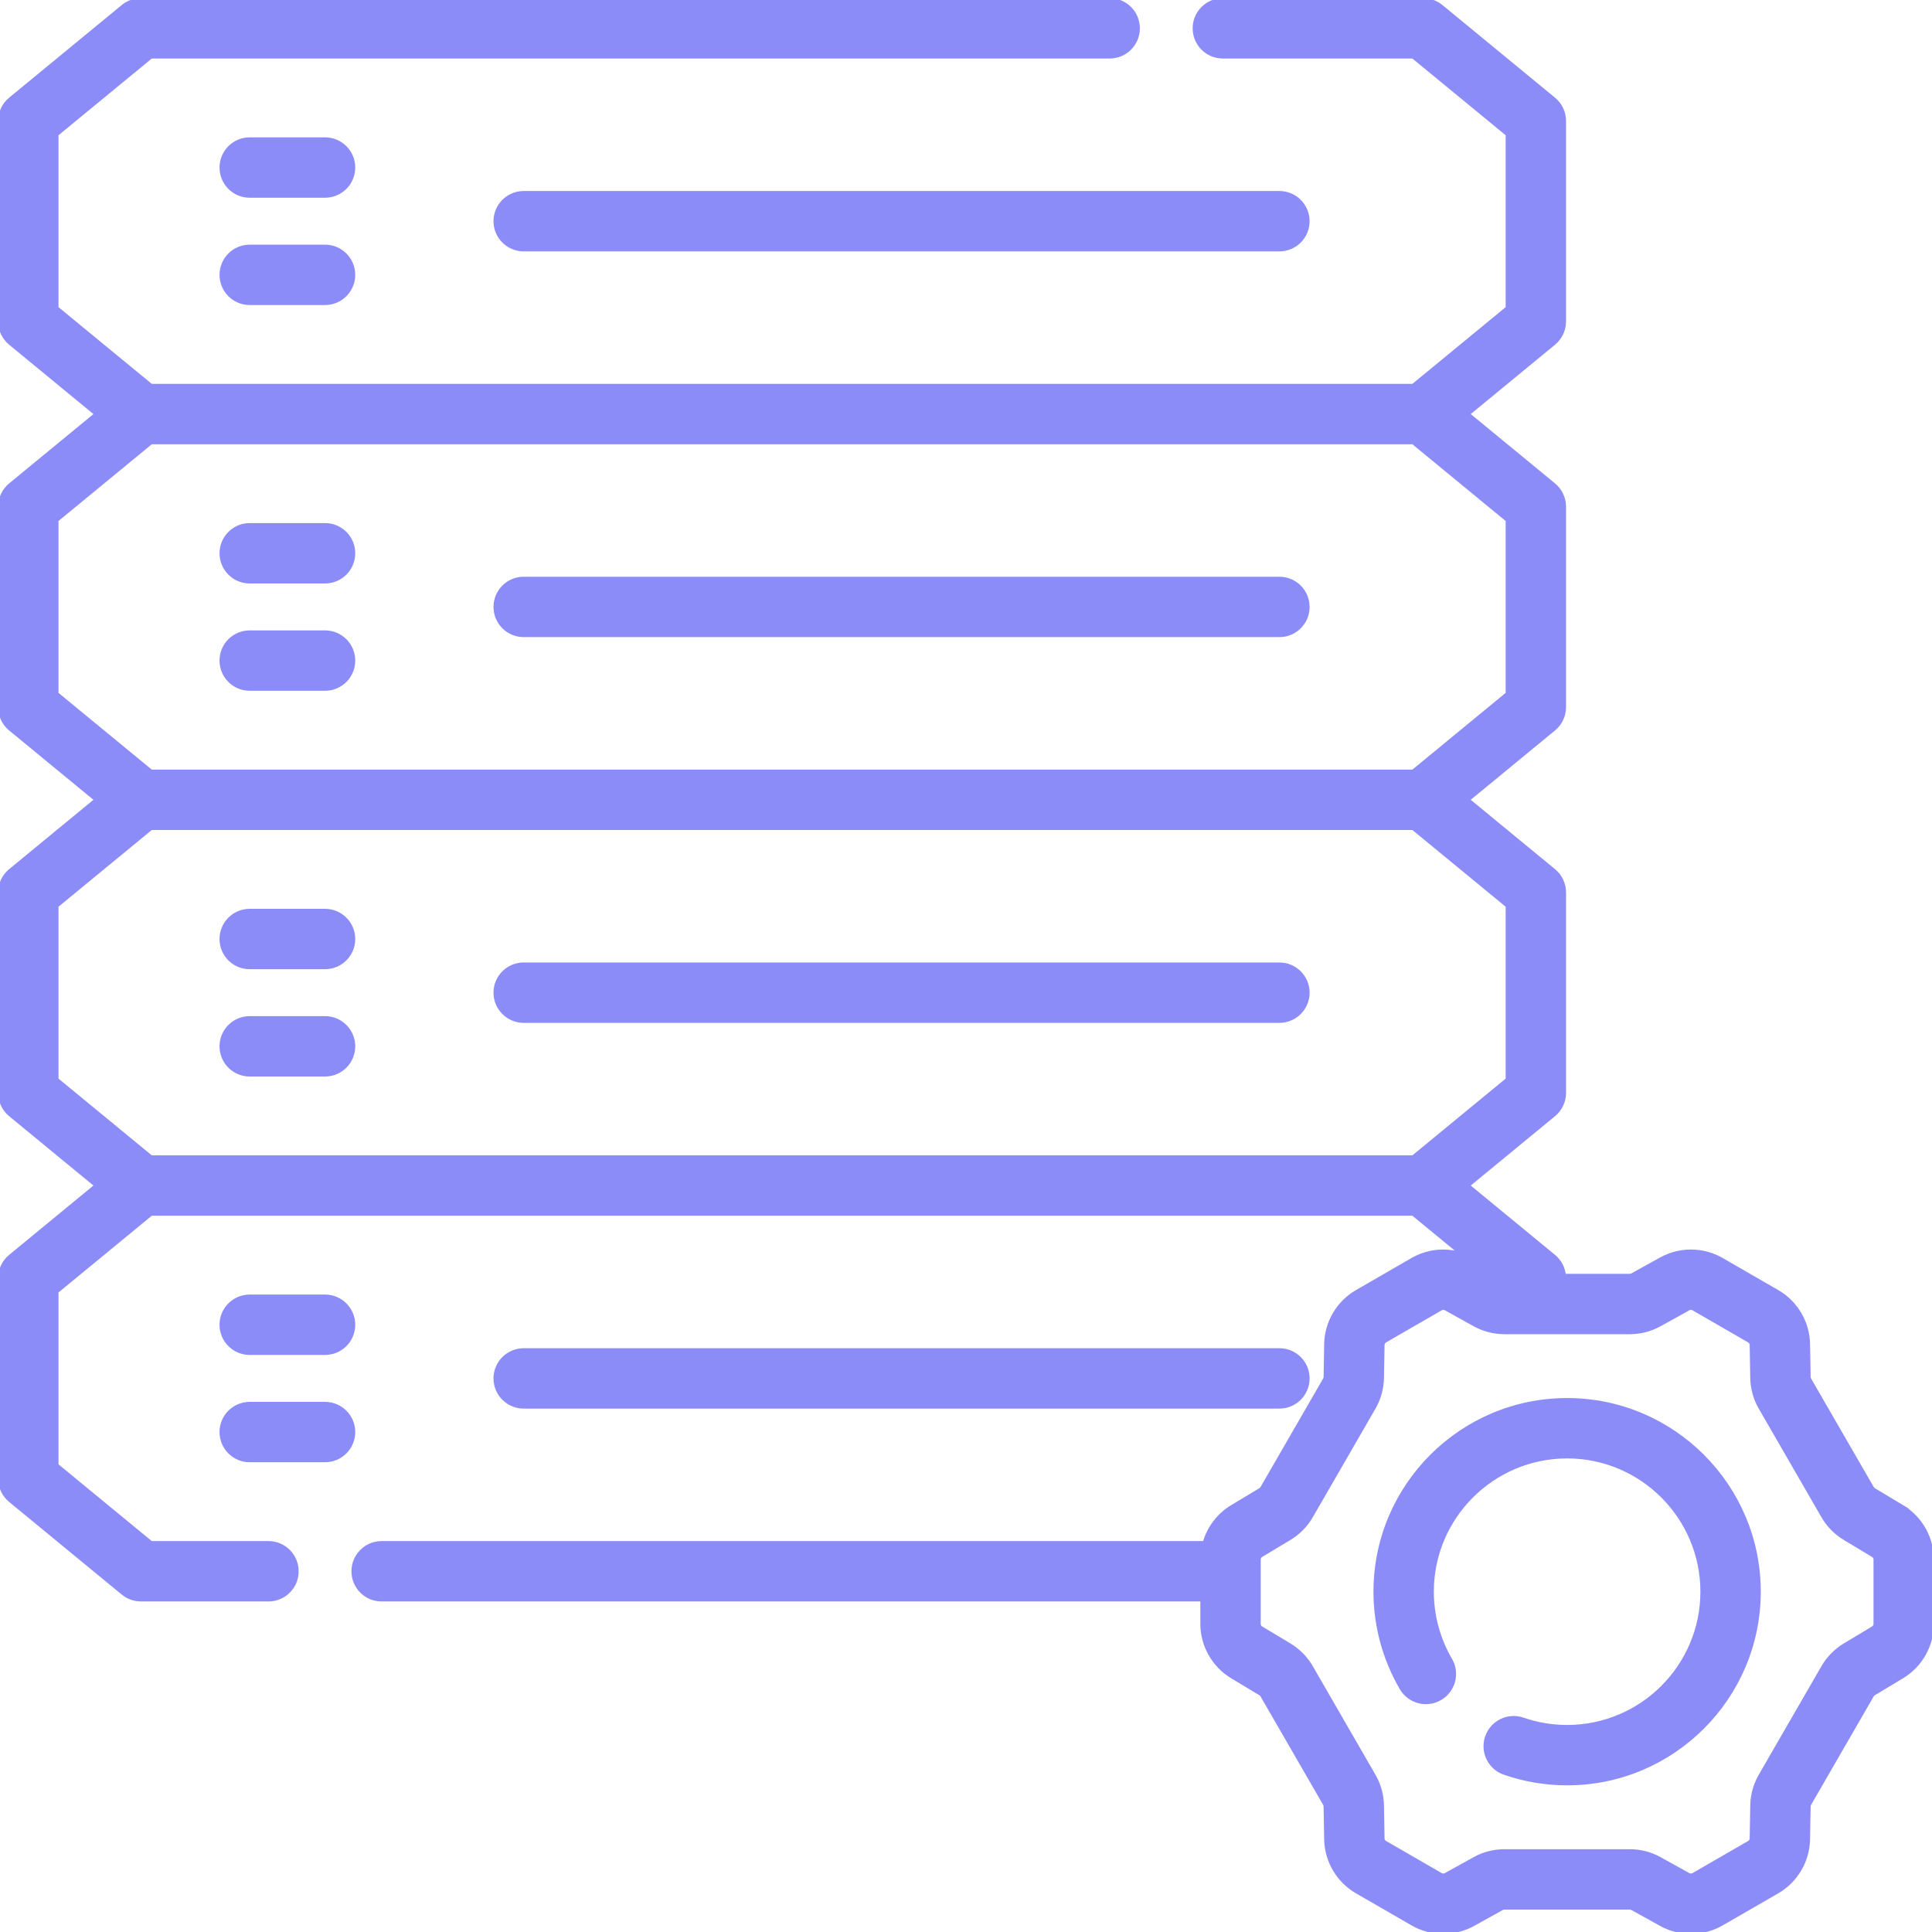 <?xml version="1.0" encoding="UTF-8" standalone="no"?>
<svg
   xmlns:dc="http://purl.org/dc/elements/1.1/"
   xmlns:cc="http://creativecommons.org/ns#"
   xmlns:rdf="http://www.w3.org/1999/02/22-rdf-syntax-ns#"
   xmlns:svg="http://www.w3.org/2000/svg"
   xmlns="http://www.w3.org/2000/svg"
   xmlns:sodipodi="http://sodipodi.sourceforge.net/DTD/sodipodi-0.dtd"
   xmlns:inkscape="http://www.inkscape.org/namespaces/inkscape"
   id="Capa_1"
   enable-background="new 0 0 512 512"
   height="512"
   viewBox="0 0 512 512"
   width="512"
   version="1.1"
   sodipodi:docname="data-mnt.svg"
   inkscape:version="0.92.3 (2405546, 2018-03-11)">
  <defs
     id="defs35" />
  <sodipodi:namedview
     pagecolor="#ffffff"
     bordercolor="#666666"
     borderopacity="1"
     objecttolerance="10"
     gridtolerance="10"
     guidetolerance="10"
     inkscape:pageopacity="0"
     inkscape:pageshadow="2"
     inkscape:window-width="653"
     inkscape:window-height="493"
     id="namedview33"
     showgrid="false"
     inkscape:zoom="0.4609375"
     inkscape:cx="256"
     inkscape:cy="256"
     inkscape:window-x="0"
     inkscape:window-y="0"
     inkscape:window-maximized="0"
     inkscape:current-layer="Capa_1" />
  <g
     id="g30"
     style="fill:#8c8cf9;stroke:#8c8cf9">
    <path
       d="m86.142 36.899h-19.967c-4.143 0-7.5 3.357-7.5 7.5s3.357 7.5 7.5 7.5h19.967c4.143 0 7.5-3.357 7.5-7.5s-3.358-7.5-7.5-7.5z"
       id="path2"
       style="fill:#8c8cf9;stroke:#8c8cf9" />
    <path
       d="m86.142 65.337h-19.967c-4.143 0-7.5 3.357-7.5 7.5s3.357 7.5 7.5 7.5h19.967c4.143 0 7.5-3.357 7.5-7.5s-3.358-7.5-7.5-7.5z"
       id="path4"
       style="fill:#8c8cf9;stroke:#8c8cf9" />
    <path
       d="m131.282 58.619c0 4.143 3.357 7.5 7.5 7.5h200.276c4.143 0 7.5-3.357 7.5-7.5s-3.357-7.5-7.5-7.5h-200.276c-4.142 0-7.5 3.357-7.5 7.5z"
       id="path6"
       style="fill:#8c8cf9;stroke:#8c8cf9" />
    <path
       d="m66.175 154.124h19.967c4.143 0 7.5-3.357 7.5-7.5s-3.357-7.5-7.5-7.5h-19.967c-4.143 0-7.5 3.357-7.5 7.5s3.357 7.5 7.5 7.5z"
       id="path8"
       style="fill:#8c8cf9;stroke:#8c8cf9" />
    <path
       d="m66.175 182.562h19.967c4.143 0 7.5-3.357 7.5-7.5s-3.357-7.5-7.5-7.5h-19.967c-4.143 0-7.5 3.357-7.5 7.5s3.357 7.5 7.5 7.5z"
       id="path10"
       style="fill:#8c8cf9;stroke:#8c8cf9" />
    <path
       d="m138.782 168.342h200.276c4.143 0 7.5-3.357 7.5-7.5s-3.357-7.5-7.5-7.5h-200.276c-4.143 0-7.5 3.357-7.5 7.5s3.358 7.5 7.5 7.5z"
       id="path12"
       style="fill:#8c8cf9;stroke:#8c8cf9" />
    <path
       d="m86.142 241.348h-19.967c-4.143 0-7.5 3.357-7.5 7.5s3.357 7.5 7.5 7.5h19.967c4.143 0 7.5-3.357 7.5-7.5s-3.358-7.5-7.5-7.5z"
       id="path14"
       style="fill:#8c8cf9;stroke:#8c8cf9" />
    <path
       d="m86.142 269.786h-19.967c-4.143 0-7.5 3.357-7.5 7.5s3.357 7.5 7.5 7.5h19.967c4.143 0 7.5-3.357 7.5-7.5s-3.358-7.5-7.5-7.5z"
       id="path16"
       style="fill:#8c8cf9;stroke:#8c8cf9" />
    <path
       d="m339.059 255.567h-200.277c-4.143 0-7.5 3.357-7.5 7.5s3.357 7.5 7.5 7.5h200.276c4.143 0 7.5-3.357 7.5-7.5s-3.357-7.5-7.499-7.5z"
       id="path18"
       style="fill:#8c8cf9;stroke:#8c8cf9" />
    <path
       d="m66.175 358.573h19.967c4.143 0 7.5-3.357 7.5-7.5s-3.357-7.5-7.5-7.5h-19.967c-4.143 0-7.5 3.357-7.5 7.5s3.357 7.5 7.5 7.5z"
       id="path20"
       style="fill:#8c8cf9;stroke:#8c8cf9" />
    <path
       d="m86.142 372.01h-19.967c-4.143 0-7.5 3.357-7.5 7.5s3.357 7.5 7.5 7.5h19.967c4.143 0 7.5-3.357 7.5-7.5s-3.358-7.5-7.5-7.5z"
       id="path22"
       style="fill:#8c8cf9;stroke:#8c8cf9" />
    <path
       d="m339.059 372.792c4.143 0 7.5-3.357 7.5-7.5s-3.357-7.5-7.5-7.5h-200.277c-4.143 0-7.5 3.357-7.5 7.5s3.357 7.5 7.5 7.5z"
       id="path24"
       style="fill:#8c8cf9;stroke:#8c8cf9" />
    <path
       d="m504.092 399.316-7.501-4.509c-.19-.115-.35-.276-.461-.469l-16.619-28.786c-.11-.19-.17-.408-.174-.63l-.154-8.753c-.101-5.688-3.225-10.99-8.153-13.838l-14.758-8.52c-4.93-2.845-11.083-2.898-16.061-.142l-7.655 4.241c-.194.108-.414.165-.637.165h-17.439c-.177-1.994-1.138-3.848-2.698-5.132l-22.812-18.766 22.812-18.766c1.731-1.425 2.735-3.55 2.735-5.792v-53.108c0-2.242-1.004-4.367-2.735-5.792l-22.813-18.767 22.813-18.766c1.731-1.425 2.735-3.55 2.735-5.792v-53.108c0-2.242-1.004-4.367-2.735-5.792l-22.813-18.766 22.813-18.767c1.731-1.425 2.735-3.55 2.735-5.792v-53.105c0-2.242-1.004-4.367-2.735-5.792l-29.854-24.558c-1.343-1.104-3.026-1.708-4.765-1.708h-53.098c-4.143 0-7.5 3.357-7.5 7.5s3.357 7.5 7.5 7.5h50.409l25.042 20.6v46.024l-25.042 20.601h-334.431l-25.043-20.601v-46.024l25.043-20.6h254.036c4.143 0 7.5-3.357 7.5-7.5s-3.357-7.5-7.5-7.5h-256.725c-1.738 0-3.422.604-4.765 1.708l-29.854 24.558c-1.731 1.425-2.735 3.55-2.735 5.792v53.108c0 2.242 1.004 4.367 2.735 5.792l22.813 18.767-22.813 18.766c-1.731 1.424-2.735 3.549-2.735 5.792v53.108c0 2.242 1.004 4.367 2.735 5.792l22.813 18.766-22.813 18.766c-1.731 1.425-2.735 3.55-2.735 5.792v53.108c0 2.242 1.004 4.367 2.735 5.792l22.813 18.766-22.813 18.766c-1.731 1.425-2.735 3.55-2.735 5.792v53.108c0 2.242 1.004 4.367 2.735 5.792l29.854 24.559c1.343 1.104 3.026 1.708 4.765 1.708h33.794c4.143 0 7.5-3.357 7.5-7.5s-3.357-7.5-7.5-7.5h-31.105l-25.043-20.601v-46.024l25.043-20.6h334.432l13.087 10.765c-4.356-1.416-9.202-.958-13.232 1.368l-14.758 8.52c-4.928 2.846-8.052 8.148-8.152 13.839l-.154 8.751c-.004.222-.064.439-.176.633l-16.618 28.784c-.111.192-.271.354-.46.469l-7.502 4.509c-3.592 2.159-6.176 5.634-7.292 9.588h-218.083c-4.143 0-7.5 3.357-7.5 7.5s3.357 7.5 7.5 7.5h217.466v6.433c0 5.691 3.03 11.049 7.908 13.979l7.502 4.51c.189.114.349.276.46.469l16.618 28.783c.111.192.172.412.176.633l.154 8.753c.101 5.69 3.226 10.993 8.153 13.837l14.758 8.521c4.929 2.844 11.082 2.898 16.06.141l7.656-4.242c.194-.107.414-.164.637-.164h33.236c.223 0 .442.057.636.164l7.655 4.242c2.446 1.354 5.176 2.031 7.904 2.031 2.825 0 5.65-.726 8.157-2.173l14.758-8.521c4.929-2.845 8.053-8.147 8.153-13.838l.154-8.752c.004-.223.064-.441.175-.633l16.618-28.783c.111-.192.271-.354.461-.469l7.501-4.509c4.878-2.932 7.908-8.289 7.908-13.98v-17.04c.001-5.692-3.029-11.049-7.907-13.981zm-489.092-261.485 25.043-20.6h334.432l25.042 20.6v46.024l-25.042 20.6h-334.432l-25.043-20.6zm25.043 168.848-25.043-20.599v-46.024l25.043-20.601h334.432l25.042 20.601v46.024l-25.042 20.6h-334.432zm456.957 123.657c0 .458-.243.888-.636 1.124l-7.501 4.51c-2.365 1.421-4.345 3.436-5.724 5.824l-16.618 28.783c-1.379 2.389-2.134 5.109-2.183 7.869l-.154 8.751c-.008.457-.259.884-.655 1.112l-14.758 8.521c-.396.229-.891.233-1.291.011l-7.657-4.242c-2.413-1.337-5.146-2.043-7.904-2.043h-33.236c-2.758 0-5.491.706-7.905 2.043l-7.658 4.242c-.398.223-.894.218-1.29-.011l-14.758-8.521c-.396-.228-.646-.654-.654-1.11l-.154-8.753c-.049-2.758-.804-5.479-2.184-7.868l-16.618-28.783c-1.38-2.39-3.358-4.404-5.723-5.824l-7.503-4.511c-.392-.235-.635-.665-.635-1.123v-17.04c0-.458.243-.888.636-1.124l7.502-4.51c2.364-1.42 4.343-3.435 5.723-5.824l16.617-28.782c1.38-2.389 2.136-5.11 2.185-7.87l.154-8.751c.008-.458.259-.885.655-1.113l14.756-8.519c.396-.23.892-.234 1.292-.012l7.658 4.243c2.413 1.336 5.146 2.042 7.904 2.042h33.236c2.758 0 5.491-.706 7.905-2.043l7.657-4.242c.398-.223.894-.218 1.29.011l14.756 8.519c.397.229.649.656.657 1.113l.154 8.752c.049 2.761.804 5.482 2.183 7.868l16.618 28.784c1.379 2.389 3.358 4.403 5.723 5.824l7.502 4.51.001.001c.392.235.635.665.635 1.123z"
       id="path26"
       style="fill:#8c8cf9;stroke:#8c8cf9" />
    <path
       d="m415.301 370.997c-28.021 0-50.819 22.798-50.819 50.82 0 8.989 2.392 17.836 6.916 25.585 2.089 3.576 6.68 4.783 10.259 2.694 3.576-2.089 4.783-6.682 2.694-10.259-3.186-5.455-4.869-11.687-4.869-18.021 0-19.751 16.068-35.82 35.819-35.82s35.819 16.069 35.819 35.82-16.068 35.819-35.819 35.819c-3.991 0-7.93-.662-11.706-1.967-3.915-1.356-8.186.724-9.538 4.638-1.354 3.914.723 8.186 4.638 9.538 5.355 1.853 10.942 2.791 16.606 2.791 28.021 0 50.819-22.798 50.819-50.819 0-28.022-22.798-50.819-50.819-50.819z"
       id="path28"
       style="fill:#8c8cf9;stroke:#8c8cf9" />
  </g>
</svg>
